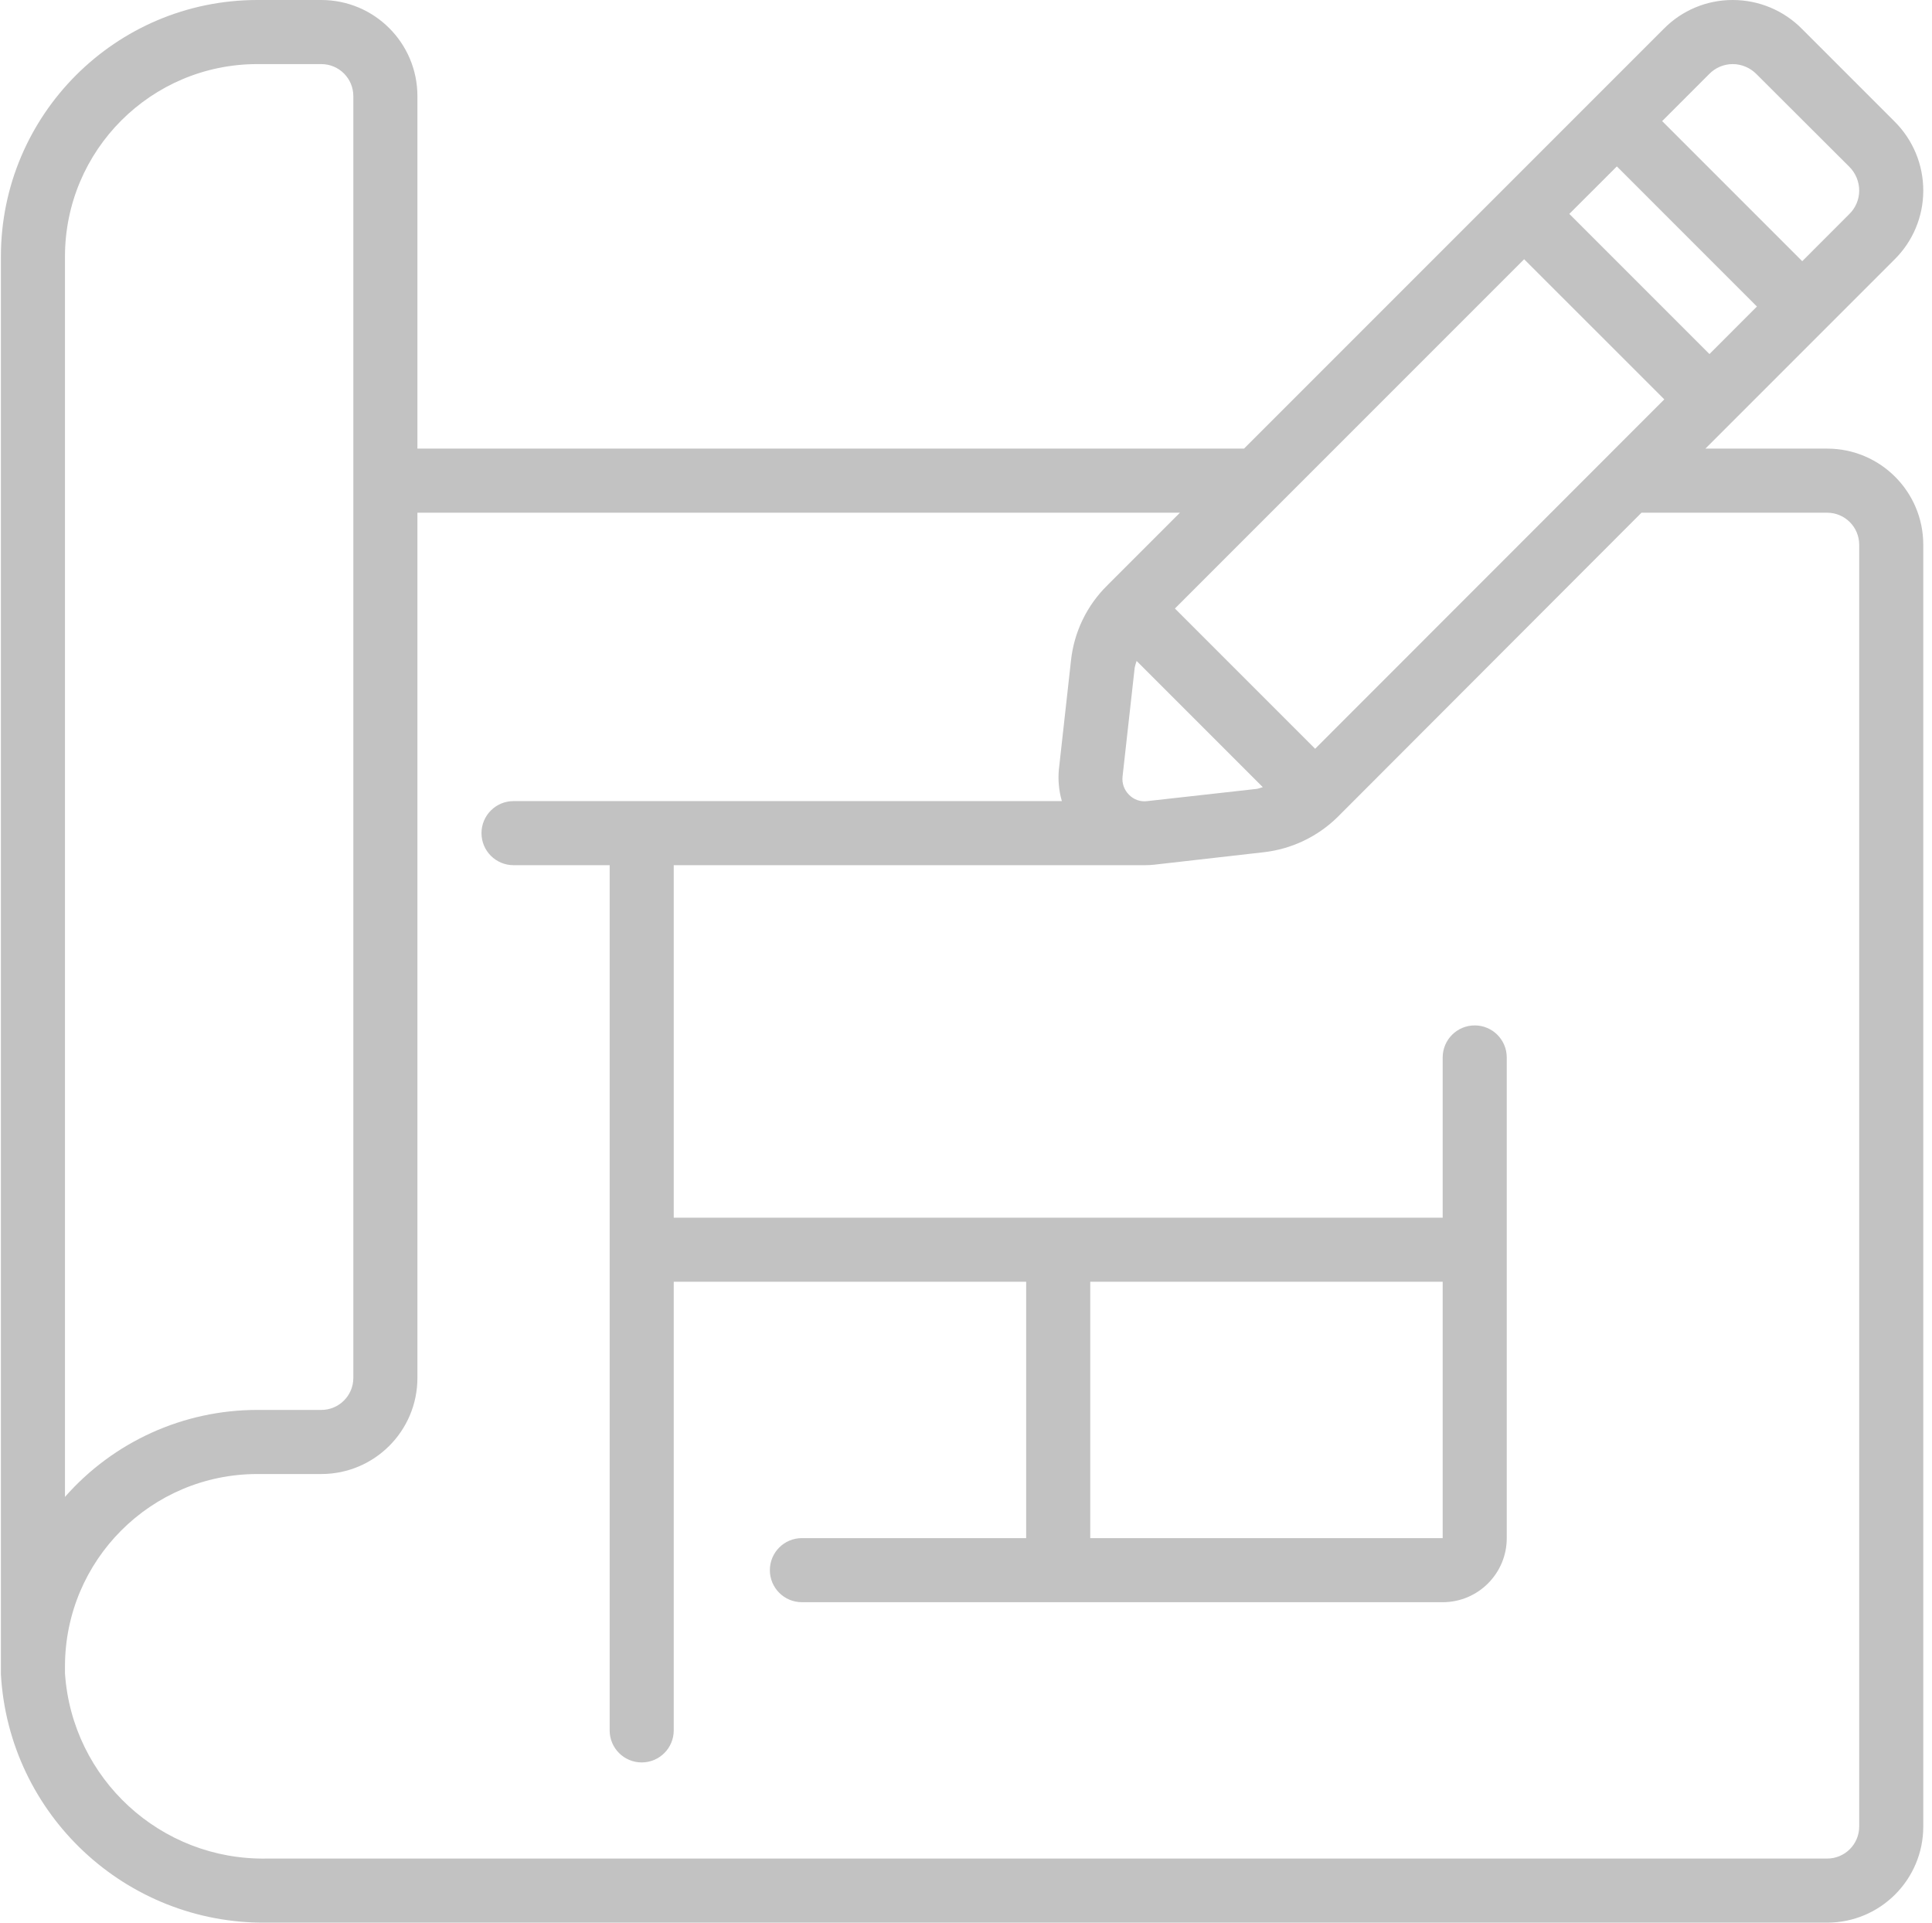 <svg width="201" height="200" viewBox="0 0 201 200" fill="none" xmlns="http://www.w3.org/2000/svg">
<path d="M200.092 19.86C200.104 17.144 199.023 14.537 197.092 12.627L187.466 3C185.564 1.078 182.973 -0.002 180.269 3.67607e-06H180.236C177.549 0.002 174.975 1.083 173.092 3L129.426 46.666H43.427V10C43.427 4.477 38.95 3.67607e-06 33.427 3.67607e-06H26.76C12.04 0.016 0.11 11.946 0.094 26.666V174.169C0.928 188.777 13.096 200.151 27.727 199.999H190.092C195.615 199.999 200.092 195.522 200.092 189.999V56.666C200.092 51.144 195.615 46.666 190.092 46.666H177.426L197.092 27C199.006 25.116 200.086 22.545 200.092 19.86ZM119.36 83.333C118.654 83.429 117.945 83.181 117.453 82.666C116.957 82.173 116.712 81.481 116.786 80.786L118.05 69.453C118.103 69.216 118.169 68.982 118.25 68.753L131.38 81.883C131.163 81.93 130.966 82.036 130.74 82.063L119.36 83.333ZM136.823 77.889L122.236 63.3L158.569 26.967L173.149 41.543L136.823 77.889ZM163.269 22.25L168.213 17.31L182.786 31.886L177.846 36.829L163.269 22.25ZM6.76 26.666C6.772 15.626 15.719 6.677 26.76 6.667H33.427C35.268 6.667 36.76 8.159 36.76 10V143.332C36.76 145.173 35.268 146.665 33.427 146.665H26.76C19.102 146.663 11.815 149.959 6.76 155.712V26.666ZM190.092 53.333C191.933 53.333 193.426 54.825 193.426 56.666V189.999C193.426 191.84 191.934 193.332 190.092 193.332H27.727C16.723 193.517 7.504 185.046 6.76 174.066V173.332C6.772 162.291 15.719 153.343 26.76 153.332H33.427C38.95 153.332 43.427 148.855 43.427 143.332V53.333H122.759L115.189 60.903C113.076 62.985 111.747 65.733 111.426 68.683L110.163 80.039C110.059 81.147 110.164 82.264 110.473 83.332H53.427C51.586 83.332 50.093 84.825 50.093 86.666C50.093 88.507 51.586 89.999 53.427 89.999H63.427V179.999C63.427 181.839 64.919 183.332 66.76 183.332C68.601 183.332 70.094 181.84 70.094 179.999V133.332H106.76V159.999H83.427C81.586 159.999 80.094 161.491 80.094 163.332C80.094 165.173 81.586 166.665 83.427 166.665H150.093C153.775 166.665 156.759 163.681 156.759 159.999V109.999C156.759 108.159 155.267 106.666 153.426 106.666C151.585 106.666 150.093 108.158 150.093 109.999V126.666H70.093V89.999H119.12C119.445 90 119.77 89.982 120.093 89.946L131.483 88.65C134.374 88.322 137.072 87.037 139.15 85L170.776 53.333L190.092 53.333ZM150.093 133.332V159.999H113.426V133.332H150.093ZM192.392 22.273L187.499 27.17L172.926 12.597L177.822 7.7C178.463 7.042 179.341 6.67 180.259 6.667C181.194 6.669 182.088 7.046 182.742 7.713L192.382 17.333C193.053 17.994 193.429 18.896 193.426 19.837C193.423 20.755 193.05 21.633 192.392 22.273Z" fill="#C2C2C2"/>
</svg>
